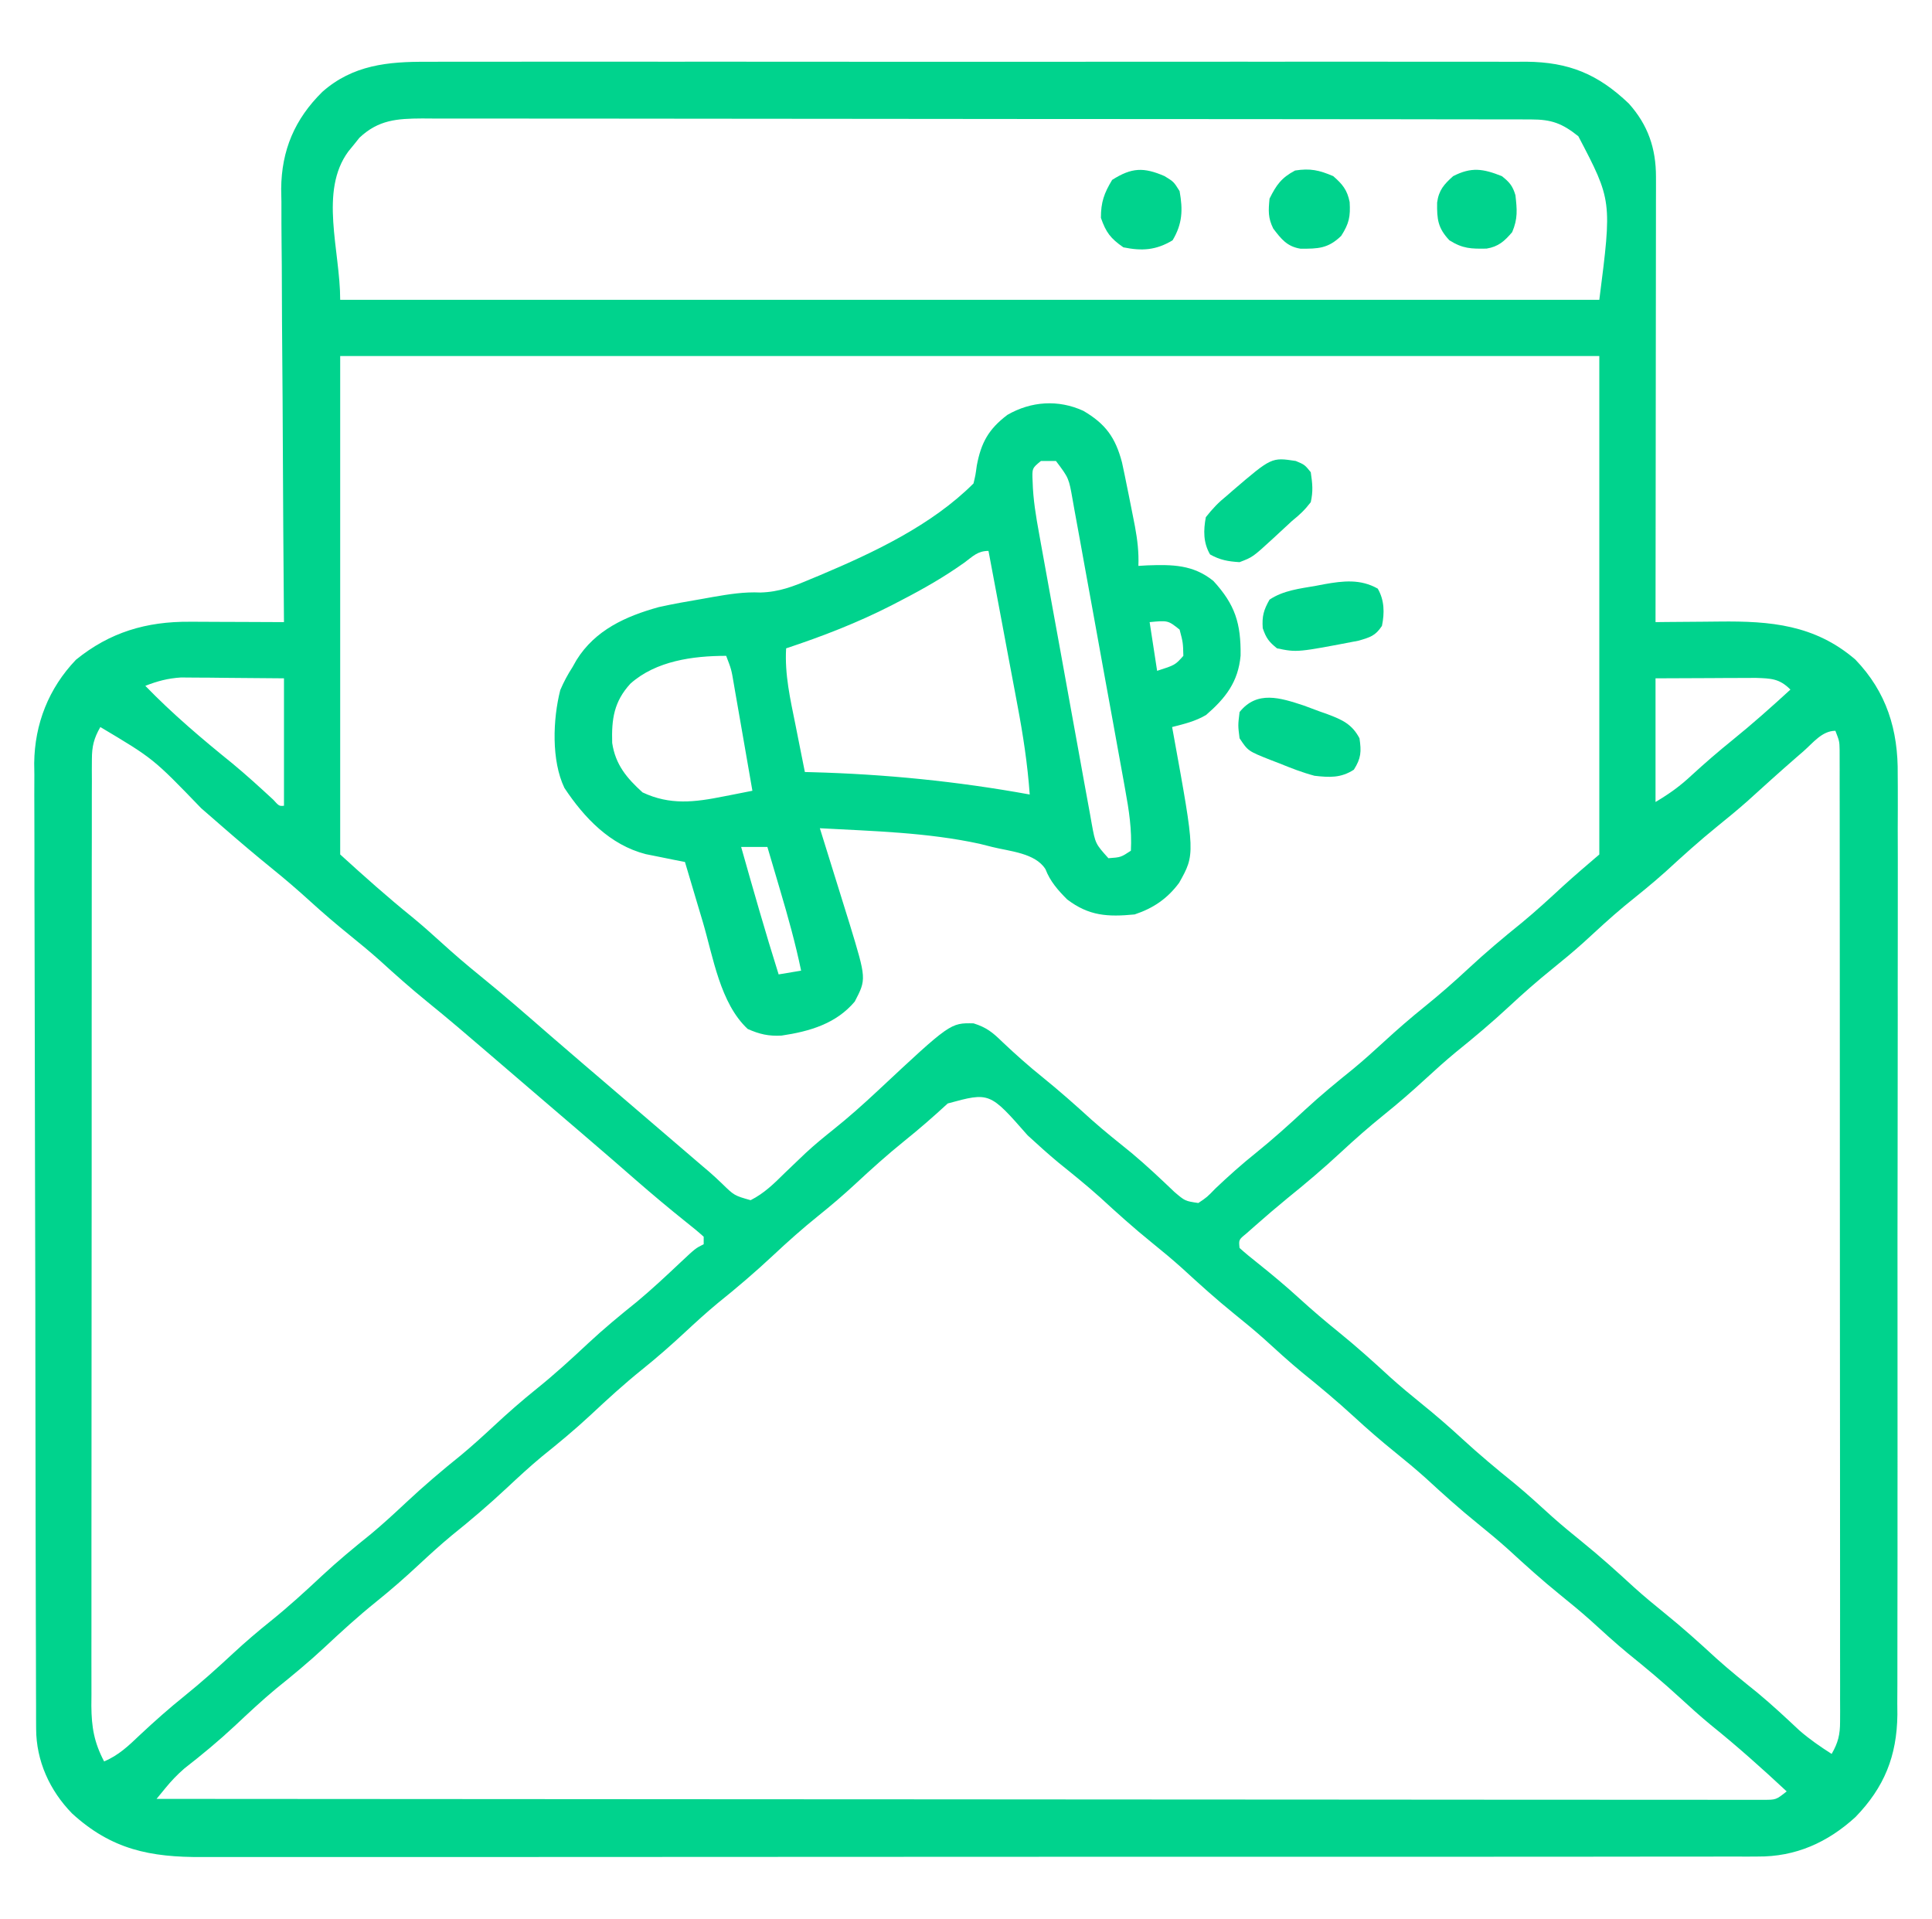 <svg xmlns="http://www.w3.org/2000/svg" width="145" height="144" viewBox="0 0 145 144" fill="none"><path d="M32.037 4.638C32.401 4.637 32.764 4.635 33.138 4.633C34.14 4.628 35.141 4.631 36.143 4.634C37.226 4.637 38.309 4.633 39.391 4.63C41.51 4.625 43.629 4.626 45.747 4.629C47.469 4.632 49.192 4.632 50.914 4.631C51.159 4.631 51.405 4.63 51.658 4.63C52.157 4.63 52.655 4.629 53.154 4.629C57.827 4.626 62.499 4.63 67.171 4.636C71.178 4.641 75.184 4.64 79.19 4.635C83.846 4.629 88.502 4.626 93.158 4.63C93.655 4.63 94.152 4.63 94.649 4.631C95.016 4.631 95.016 4.631 95.39 4.631C97.109 4.632 98.829 4.631 100.548 4.628C102.645 4.625 104.741 4.626 106.838 4.632C107.907 4.635 108.976 4.636 110.045 4.632C111.205 4.628 112.365 4.633 113.526 4.638C114.029 4.635 114.029 4.635 114.543 4.631C117.752 4.661 119.922 5.557 122.243 7.768C123.685 9.374 124.286 11.137 124.284 13.272C124.285 13.714 124.285 13.714 124.285 14.166C124.284 14.488 124.283 14.81 124.282 15.142C124.282 15.482 124.282 15.822 124.282 16.173C124.282 17.105 124.281 18.037 124.279 18.969C124.277 19.943 124.277 20.918 124.276 21.892C124.276 23.737 124.273 25.581 124.27 27.426C124.267 29.527 124.266 31.627 124.264 33.727C124.261 38.047 124.256 42.367 124.25 46.688C124.501 46.684 124.752 46.682 125.01 46.679C125.952 46.669 126.894 46.662 127.836 46.657C128.242 46.654 128.647 46.65 129.053 46.645C132.879 46.6 136.202 46.886 139.241 49.492C141.598 51.938 142.466 54.787 142.427 58.122C142.429 58.434 142.431 58.746 142.433 59.068C142.438 60.103 142.433 61.139 142.428 62.174C142.429 62.921 142.431 63.667 142.434 64.414C142.439 66.225 142.437 68.035 142.432 69.847C142.428 71.319 142.426 72.792 142.427 74.264C142.428 74.475 142.428 74.685 142.428 74.901C142.428 75.329 142.428 75.756 142.429 76.183C142.431 79.953 142.426 83.723 142.418 87.493C142.41 91.145 142.408 94.798 142.412 98.45C142.417 102.435 142.418 106.419 142.413 110.403C142.413 110.829 142.412 111.254 142.412 111.679C142.411 111.889 142.411 112.098 142.411 112.313C142.409 113.783 142.41 115.253 142.412 116.723C142.414 118.516 142.412 120.309 142.405 122.101C142.402 123.015 142.401 123.928 142.403 124.842C142.406 125.834 142.401 126.827 142.395 127.82C142.397 128.105 142.4 128.39 142.402 128.684C142.366 131.792 141.415 134.134 139.259 136.361C137.165 138.275 134.757 139.354 131.901 139.326C131.586 139.328 131.586 139.328 131.266 139.33C130.566 139.333 129.866 139.33 129.166 139.328C128.658 139.329 128.15 139.33 127.641 139.332C126.247 139.336 124.853 139.335 123.459 139.333C121.955 139.332 120.451 139.335 118.947 139.338C116.001 139.343 113.054 139.343 110.108 139.342C107.714 139.341 105.319 139.341 102.924 139.343C102.584 139.343 102.243 139.343 101.892 139.343C101.199 139.344 100.507 139.344 99.815 139.345C93.322 139.348 86.83 139.347 80.337 139.344C74.397 139.341 68.458 139.344 62.518 139.351C56.419 139.358 50.32 139.361 44.221 139.359C40.797 139.358 37.373 139.359 33.949 139.363C31.034 139.368 28.119 139.368 25.204 139.363C23.717 139.361 22.23 139.36 20.743 139.364C19.381 139.368 18.02 139.367 16.658 139.361C16.166 139.36 15.673 139.361 15.181 139.364C11.281 139.386 8.372 138.809 5.405 136.09C3.726 134.367 2.719 132.148 2.712 129.743C2.71 129.477 2.709 129.212 2.707 128.938C2.707 128.647 2.707 128.356 2.707 128.056C2.706 127.747 2.704 127.437 2.703 127.118C2.699 126.076 2.698 125.034 2.696 123.992C2.694 123.246 2.691 122.5 2.689 121.755C2.682 119.514 2.678 117.274 2.674 115.034C2.673 114.401 2.672 113.767 2.671 113.134C2.664 109.2 2.658 105.266 2.654 101.332C2.653 100.421 2.653 99.51 2.652 98.599C2.652 98.372 2.651 98.146 2.651 97.913C2.648 94.248 2.638 90.583 2.626 86.918C2.615 83.152 2.608 79.386 2.606 75.621C2.606 73.508 2.602 71.395 2.593 69.282C2.585 67.481 2.582 65.681 2.585 63.881C2.587 62.963 2.585 62.046 2.579 61.128C2.572 60.131 2.575 59.133 2.579 58.136C2.575 57.85 2.571 57.564 2.567 57.269C2.6 54.327 3.655 51.65 5.7 49.512C8.24 47.446 10.993 46.636 14.226 46.66C14.532 46.661 14.532 46.661 14.844 46.661C15.488 46.663 16.133 46.666 16.778 46.67C17.217 46.671 17.657 46.673 18.096 46.674C19.168 46.677 20.24 46.682 21.313 46.688C21.311 46.509 21.31 46.331 21.308 46.148C21.271 41.802 21.243 37.457 21.225 33.111C21.217 31.009 21.205 28.908 21.185 26.806C21.169 24.973 21.158 23.14 21.154 21.307C21.152 20.337 21.147 19.368 21.134 18.399C21.121 17.313 21.12 16.227 21.121 15.142C21.115 14.825 21.109 14.508 21.103 14.182C21.125 11.278 22.118 8.937 24.195 6.891C26.474 4.877 29.118 4.617 32.037 4.638ZM26.976 10.337C26.774 10.589 26.774 10.589 26.569 10.846C26.43 11.014 26.292 11.183 26.15 11.357C23.938 14.347 25.532 18.78 25.532 22.5C56.717 22.5 87.901 22.5 120.031 22.5C120.983 15.053 120.983 15.053 118.457 10.225C117.239 9.254 116.45 8.965 114.914 8.963C114.61 8.962 114.306 8.961 113.992 8.96C113.489 8.96 113.489 8.96 112.975 8.96C112.62 8.96 112.264 8.959 111.898 8.958C110.909 8.956 109.92 8.955 108.931 8.955C107.865 8.954 106.799 8.952 105.734 8.95C103.402 8.947 101.071 8.945 98.74 8.944C97.284 8.943 95.829 8.942 94.374 8.94C90.346 8.937 86.318 8.934 82.29 8.933C82.032 8.933 81.774 8.933 81.508 8.933C81.25 8.933 80.992 8.933 80.725 8.933C80.201 8.933 79.677 8.933 79.154 8.932C78.894 8.932 78.634 8.932 78.366 8.932C74.155 8.931 69.945 8.926 65.734 8.92C61.412 8.913 57.09 8.909 52.769 8.909C50.341 8.909 47.914 8.907 45.487 8.902C43.42 8.898 41.354 8.896 39.287 8.899C38.233 8.9 37.178 8.9 36.124 8.896C34.981 8.891 33.838 8.894 32.695 8.897C32.361 8.894 32.027 8.892 31.684 8.89C29.803 8.901 28.408 8.989 26.976 10.337ZM25.532 26.719C25.532 39.063 25.532 51.407 25.532 64.125C27.331 65.761 29.081 67.326 30.964 68.846C31.704 69.457 32.416 70.088 33.125 70.734C34.059 71.585 35.009 72.401 35.99 73.195C37.802 74.662 39.553 76.194 41.311 77.724C42.147 78.451 42.989 79.172 43.83 79.893C43.992 80.031 44.153 80.169 44.319 80.311C44.644 80.589 44.969 80.867 45.294 81.145C46.113 81.846 46.932 82.548 47.75 83.25C48.076 83.529 48.401 83.808 48.727 84.087C50.065 85.234 51.403 86.381 52.741 87.528C52.891 87.654 53.04 87.78 53.194 87.91C53.523 88.197 53.845 88.493 54.16 88.796C55.106 89.722 55.106 89.722 56.335 90.07C57.355 89.555 58.087 88.831 58.895 88.031C59.246 87.694 59.598 87.357 59.95 87.022C60.123 86.857 60.297 86.692 60.475 86.522C61.136 85.908 61.828 85.341 62.533 84.779C63.7 83.846 64.801 82.864 65.891 81.844C71.327 76.763 71.327 76.763 73.068 76.799C74.041 77.105 74.499 77.478 75.225 78.188C76.211 79.121 77.207 80.009 78.266 80.859C79.521 81.875 80.721 82.937 81.914 84.025C82.892 84.893 83.91 85.707 84.928 86.527C86.04 87.456 87.087 88.446 88.135 89.446C88.942 90.135 88.942 90.135 89.938 90.281C90.591 89.842 90.591 89.842 91.221 89.191C92.207 88.256 93.2 87.368 94.262 86.519C95.542 85.484 96.754 84.396 97.958 83.275C99.114 82.206 100.322 81.213 101.549 80.225C102.343 79.569 103.102 78.885 103.86 78.188C104.86 77.267 105.877 76.386 106.936 75.533C108.059 74.627 109.132 73.686 110.188 72.703C111.483 71.498 112.822 70.37 114.201 69.26C115.269 68.377 116.286 67.444 117.302 66.504C118.195 65.692 119.115 64.91 120.031 64.125C120.031 51.781 120.031 39.437 120.031 26.719C88.847 26.719 57.661 26.719 25.532 26.719ZM10.906 51.469C12.942 53.572 15.168 55.457 17.443 57.295C18.493 58.164 19.496 59.08 20.497 60.004C20.949 60.499 20.949 60.499 21.313 60.469C21.313 57.313 21.313 54.157 21.313 50.906C19.909 50.895 18.505 50.883 17.059 50.871C16.619 50.866 16.179 50.861 15.726 50.856C15.376 50.854 15.026 50.853 14.666 50.851C14.31 50.848 13.953 50.845 13.586 50.842C12.597 50.906 11.826 51.111 10.906 51.469ZM124.25 50.906C124.25 53.969 124.25 57.032 124.25 60.188C125.327 59.541 126.063 59.018 126.957 58.184C127.953 57.271 128.965 56.395 130.016 55.547C131.517 54.333 132.953 53.055 134.375 51.75C133.55 50.925 132.941 50.915 131.785 50.874C131.264 50.877 131.264 50.877 130.732 50.879C130.222 50.88 130.222 50.88 129.702 50.881C129.057 50.885 129.057 50.885 128.399 50.889C127.03 50.895 125.661 50.9 124.25 50.906ZM7.531 54.562C7.046 55.407 6.898 56.013 6.897 56.984C6.896 57.245 6.894 57.506 6.892 57.774C6.893 58.06 6.895 58.345 6.896 58.639C6.895 58.943 6.893 59.247 6.892 59.56C6.889 60.582 6.891 61.604 6.892 62.626C6.891 63.357 6.889 64.088 6.887 64.82C6.884 66.602 6.883 68.384 6.884 70.166C6.884 71.615 6.884 73.064 6.883 74.513C6.883 74.719 6.882 74.925 6.882 75.138C6.882 75.556 6.882 75.975 6.881 76.394C6.878 80.322 6.879 84.251 6.88 88.179C6.882 91.773 6.879 95.366 6.873 98.959C6.868 102.649 6.866 106.338 6.867 110.028C6.867 112.099 6.867 114.171 6.863 116.242C6.859 118.19 6.86 120.138 6.863 122.086C6.864 122.802 6.863 123.517 6.861 124.232C6.858 125.208 6.86 126.184 6.864 127.16C6.862 127.444 6.86 127.727 6.857 128.019C6.87 129.627 7.064 130.757 7.813 132.187C8.899 131.738 9.664 131 10.502 130.201C11.592 129.181 12.695 128.201 13.86 127.266C15.13 126.243 16.329 125.165 17.522 124.055C18.425 123.219 19.351 122.428 20.311 121.658C21.655 120.577 22.913 119.427 24.171 118.249C25.35 117.152 26.578 116.136 27.834 115.128C28.737 114.375 29.596 113.585 30.453 112.781C31.792 111.527 33.172 110.352 34.603 109.203C35.449 108.501 36.258 107.764 37.063 107.016C38.106 106.045 39.168 105.113 40.279 104.221C41.623 103.14 42.882 101.99 44.14 100.812C45.315 99.717 46.54 98.703 47.793 97.699C48.921 96.759 49.99 95.76 51.058 94.752C52.195 93.684 52.195 93.684 52.813 93.375C52.813 93.189 52.813 93.004 52.813 92.812C52.4 92.438 51.968 92.084 51.529 91.74C50.215 90.689 48.931 89.612 47.662 88.506C47.3 88.191 46.939 87.876 46.577 87.561C46.398 87.405 46.218 87.249 46.034 87.088C45.197 86.362 44.356 85.64 43.514 84.92C43.272 84.713 43.272 84.713 43.025 84.501C42.7 84.223 42.375 83.945 42.05 83.667C41.395 83.107 40.741 82.546 40.087 81.985C39.759 81.704 39.431 81.423 39.104 81.142C38.272 80.43 37.441 79.716 36.611 79.002C35.111 77.71 33.608 76.427 32.071 75.182C30.84 74.183 29.664 73.138 28.493 72.07C27.757 71.415 27.001 70.792 26.235 70.172C25.224 69.354 24.243 68.517 23.282 67.641C22.348 66.79 21.398 65.974 20.416 65.18C19.164 64.166 17.94 63.126 16.725 62.068C16.547 61.914 16.369 61.759 16.186 61.599C15.824 61.285 15.463 60.97 15.101 60.656C11.511 56.933 11.511 56.933 7.531 54.562ZM135.36 56.373C135.182 56.527 135.005 56.681 134.822 56.839C133.573 57.926 132.344 59.035 131.119 60.148C130.397 60.785 129.657 61.393 128.908 61.998C127.566 63.084 126.294 64.23 125.024 65.399C124.022 66.299 122.977 67.138 121.93 67.983C120.864 68.867 119.854 69.807 118.835 70.744C118.086 71.417 117.318 72.054 116.533 72.686C115.41 73.592 114.337 74.533 113.281 75.516C111.985 76.722 110.644 77.851 109.264 78.962C108.47 79.619 107.711 80.302 106.953 81C105.953 81.921 104.936 82.802 103.877 83.654C102.754 84.561 101.681 85.502 100.625 86.484C99.326 87.693 97.982 88.826 96.601 89.942C95.802 90.597 95.019 91.268 94.244 91.951C94.011 92.157 93.778 92.362 93.538 92.574C92.966 93.04 92.966 93.04 93.031 93.656C93.474 94.054 93.935 94.431 94.403 94.799C95.475 95.656 96.518 96.526 97.531 97.453C98.487 98.324 99.461 99.155 100.467 99.967C101.81 101.053 103.082 102.199 104.352 103.368C105.108 104.047 105.882 104.69 106.672 105.328C107.737 106.187 108.76 107.074 109.766 108C111.023 109.157 112.323 110.242 113.652 111.315C114.633 112.124 115.568 112.98 116.508 113.837C117.239 114.486 117.988 115.103 118.748 115.717C120.091 116.803 121.363 117.949 122.633 119.118C123.389 119.797 124.163 120.44 124.953 121.078C126.291 122.157 127.556 123.298 128.821 124.462C129.82 125.36 130.863 126.198 131.909 127.04C132.993 127.941 134.021 128.899 135.049 129.864C135.823 130.536 136.606 131.074 137.469 131.625C137.957 130.777 138.102 130.17 138.101 129.196C138.103 128.933 138.104 128.671 138.105 128.401C138.104 128.113 138.102 127.826 138.101 127.53C138.102 127.071 138.102 127.071 138.103 126.603C138.105 125.575 138.102 124.547 138.1 123.518C138.1 122.782 138.101 122.046 138.101 121.311C138.103 119.517 138.101 117.724 138.099 115.931C138.096 113.844 138.096 111.756 138.096 109.669C138.096 105.945 138.093 102.222 138.089 98.498C138.085 94.883 138.083 91.268 138.084 87.653C138.084 87.43 138.084 87.207 138.084 86.978C138.084 86.644 138.084 86.644 138.084 86.304C138.084 82.191 138.082 78.078 138.08 73.965C138.079 72.509 138.079 71.053 138.078 69.597C138.078 67.639 138.076 65.681 138.074 63.722C138.073 63.002 138.072 62.282 138.073 61.562C138.073 60.582 138.071 59.602 138.069 58.622C138.07 58.19 138.07 58.19 138.07 57.749C138.069 57.488 138.069 57.226 138.068 56.956C138.067 56.617 138.067 56.617 138.067 56.271C138.053 55.632 138.053 55.632 137.75 54.844C136.754 54.844 136.08 55.741 135.36 56.373ZM71.129 82.811C70.072 83.786 68.999 84.722 67.877 85.623C66.601 86.652 65.396 87.736 64.197 88.851C63.294 89.687 62.368 90.478 61.408 91.248C60.231 92.195 59.117 93.187 58.016 94.219C56.677 95.473 55.298 96.648 53.866 97.797C53.02 98.499 52.211 99.236 51.407 99.984C50.363 100.955 49.301 101.887 48.19 102.779C46.846 103.86 45.587 105.01 44.329 106.188C43.151 107.286 41.922 108.302 40.666 109.31C39.763 110.062 38.905 110.853 38.047 111.656C36.708 112.91 35.329 114.086 33.898 115.234C33.051 115.936 32.242 116.673 31.438 117.422C30.395 118.393 29.332 119.325 28.221 120.217C26.877 121.298 25.618 122.448 24.36 123.626C23.182 124.723 21.953 125.739 20.698 126.747C19.632 127.635 18.626 128.58 17.615 129.528C16.405 130.657 15.149 131.697 13.842 132.713C13.294 133.192 12.867 133.636 12.411 134.194C12.084 134.593 12.084 134.593 11.75 135C27.214 135.013 42.678 135.023 58.142 135.029C59.966 135.029 61.79 135.03 63.614 135.031C64.159 135.031 64.159 135.031 64.715 135.031C70.601 135.034 76.488 135.038 82.374 135.043C88.411 135.049 94.447 135.052 100.483 135.053C104.211 135.054 107.938 135.056 111.665 135.061C114.218 135.064 116.771 135.065 119.324 135.064C120.799 135.063 122.274 135.064 123.749 135.067C125.097 135.07 126.445 135.07 127.794 135.068C128.283 135.068 128.773 135.068 129.262 135.07C129.925 135.072 130.587 135.071 131.249 135.069C131.618 135.069 131.986 135.07 132.366 135.07C133.296 135.069 133.296 135.069 134.094 134.438C132.24 132.707 130.366 131.035 128.389 129.444C127.595 128.788 126.836 128.104 126.078 127.406C124.821 126.249 123.522 125.164 122.192 124.092C121.211 123.282 120.276 122.426 119.336 121.569C118.606 120.92 117.856 120.303 117.096 119.689C115.753 118.604 114.481 117.457 113.211 116.288C112.455 115.61 111.681 114.966 110.891 114.328C109.553 113.249 108.288 112.108 107.024 110.944C106.268 110.266 105.494 109.622 104.703 108.984C103.639 108.126 102.616 107.239 101.61 106.312C100.352 105.155 99.053 104.071 97.724 102.998C96.742 102.188 95.807 101.332 94.867 100.475C94.137 99.826 93.388 99.209 92.627 98.596C91.284 97.51 90.013 96.363 88.742 95.194C87.987 94.516 87.213 93.872 86.422 93.234C85.085 92.155 83.819 91.014 82.555 89.851C81.553 88.952 80.51 88.112 79.462 87.268C78.659 86.602 77.891 85.908 77.123 85.201C74.276 81.954 74.276 81.954 71.129 82.811Z" fill="#00D38D"></path><path d="M81.307 30.832C82.986 31.814 83.718 32.847 84.207 34.699C84.343 35.319 84.471 35.94 84.594 36.562C84.632 36.751 84.671 36.94 84.711 37.134C84.833 37.734 84.952 38.334 85.069 38.936C85.124 39.22 85.124 39.22 85.181 39.51C85.366 40.509 85.479 41.453 85.438 42.469C85.655 42.456 85.873 42.443 86.097 42.429C87.993 42.364 89.54 42.369 91.063 43.594C92.703 45.378 93.138 46.787 93.109 49.198C92.933 51.172 91.983 52.388 90.521 53.655C89.714 54.133 88.874 54.331 87.969 54.562C88.003 54.748 88.037 54.933 88.072 55.124C89.703 64.101 89.703 64.101 88.496 66.252C87.612 67.442 86.562 68.157 85.157 68.625C83.135 68.821 81.728 68.742 80.094 67.5C79.413 66.821 78.814 66.144 78.467 65.234C77.703 64.013 75.783 63.891 74.469 63.562C74.001 63.444 74.001 63.444 73.523 63.324C69.595 62.47 65.535 62.374 61.532 62.156C61.605 62.393 61.679 62.63 61.755 62.874C62.031 63.76 62.307 64.646 62.582 65.533C62.701 65.915 62.82 66.297 62.939 66.679C63.111 67.231 63.283 67.784 63.454 68.336C63.557 68.668 63.66 68.999 63.767 69.34C65.027 73.477 65.027 73.477 64.151 75.164C62.755 76.824 60.762 77.406 58.659 77.717C57.683 77.77 57.009 77.615 56.117 77.221C54.043 75.288 53.525 71.815 52.742 69.17C52.612 68.734 52.482 68.299 52.351 67.863C52.035 66.805 51.72 65.746 51.407 64.688C51.004 64.609 51.004 64.609 50.593 64.529C50.24 64.457 49.887 64.386 49.523 64.312C49.174 64.242 48.824 64.172 48.464 64.1C45.79 63.411 43.852 61.383 42.36 59.131C41.373 57.073 41.492 53.979 42.048 51.791C42.311 51.171 42.605 50.628 42.969 50.062C43.117 49.801 43.117 49.801 43.268 49.534C44.671 47.278 46.963 46.248 49.438 45.562C50.517 45.323 51.6 45.13 52.69 44.947C52.968 44.897 53.246 44.848 53.533 44.796C54.726 44.591 55.855 44.409 57.067 44.466C58.472 44.429 59.528 44.013 60.811 43.471C61.055 43.37 61.3 43.268 61.552 43.164C65.582 41.462 69.929 39.415 73.063 36.281C73.213 35.654 73.213 35.654 73.309 34.945C73.632 33.223 74.193 32.202 75.612 31.131C77.387 30.111 79.425 29.97 81.307 30.832ZM78.125 34.594C77.454 35.141 77.454 35.141 77.501 36.151C77.536 37.475 77.749 38.75 77.988 40.049C78.034 40.303 78.079 40.558 78.126 40.819C78.275 41.653 78.427 42.485 78.579 43.318C78.684 43.899 78.79 44.48 78.895 45.062C79.115 46.276 79.337 47.491 79.559 48.705C79.845 50.262 80.125 51.82 80.405 53.379C80.62 54.578 80.839 55.776 81.058 56.974C81.163 57.548 81.267 58.123 81.369 58.698C81.513 59.5 81.661 60.301 81.809 61.101C81.851 61.339 81.893 61.577 81.936 61.823C82.211 63.317 82.211 63.317 83.188 64.406C84.121 64.338 84.121 64.338 84.875 63.844C84.958 62.27 84.734 60.813 84.45 59.268C84.404 59.015 84.359 58.761 84.313 58.5C84.163 57.666 84.011 56.834 83.859 56.001C83.754 55.42 83.649 54.839 83.544 54.258C83.323 53.043 83.102 51.828 82.879 50.613C82.594 49.056 82.313 47.498 82.034 45.94C81.818 44.741 81.599 43.543 81.38 42.345C81.275 41.771 81.171 41.196 81.069 40.622C80.925 39.819 80.777 39.018 80.629 38.216C80.587 37.979 80.545 37.741 80.502 37.497C80.218 35.879 80.218 35.879 79.25 34.594C78.879 34.594 78.508 34.594 78.125 34.594ZM72.376 42.223C70.89 43.282 69.356 44.161 67.737 45C67.459 45.145 67.182 45.289 66.896 45.438C64.341 46.741 61.72 47.755 59 48.656C58.885 50.626 59.315 52.48 59.703 54.404C59.77 54.744 59.838 55.084 59.907 55.434C60.072 56.269 60.238 57.103 60.407 57.938C60.576 57.942 60.745 57.946 60.919 57.95C66.431 58.097 71.856 58.636 77.282 59.625C77.121 57.352 76.783 55.144 76.358 52.907C76.296 52.574 76.234 52.241 76.17 51.899C75.973 50.847 75.775 49.795 75.576 48.744C75.442 48.027 75.308 47.309 75.174 46.591C74.847 44.842 74.518 43.093 74.188 41.344C73.375 41.344 73.026 41.743 72.376 42.223ZM86.282 46.688C86.467 47.894 86.653 49.101 86.844 50.344C88.195 49.91 88.195 49.91 88.813 49.219C88.788 48.226 88.788 48.226 88.532 47.25C87.662 46.557 87.662 46.557 86.282 46.688ZM47.315 51.304C46.071 52.661 45.893 53.969 45.946 55.757C46.191 57.383 47.035 58.388 48.225 59.467C50.291 60.441 52.144 60.203 54.318 59.767C54.525 59.726 54.733 59.686 54.947 59.645C55.454 59.546 55.962 59.445 56.469 59.344C56.235 57.992 56 56.641 55.764 55.289C55.683 54.829 55.603 54.369 55.524 53.909C55.409 53.249 55.294 52.588 55.178 51.928C55.125 51.619 55.125 51.619 55.071 51.303C54.889 50.229 54.889 50.229 54.5 49.219C52.006 49.219 49.231 49.597 47.315 51.304ZM55.625 63.562C56.531 66.76 57.438 69.955 58.438 73.125C59.273 72.986 59.273 72.986 60.125 72.844C59.698 70.79 59.14 68.79 58.543 66.779C58.452 66.469 58.361 66.158 58.266 65.838C58.043 65.079 57.819 64.321 57.594 63.562C56.944 63.562 56.295 63.562 55.625 63.562Z" fill="#00D38D"></path><path d="M97.862 52.951C98.251 53.093 98.639 53.237 99.026 53.385C99.223 53.455 99.421 53.524 99.624 53.596C100.728 54.01 101.472 54.343 102.032 55.406C102.179 56.413 102.156 56.897 101.61 57.762C100.638 58.394 99.773 58.347 98.657 58.219C97.748 57.977 96.89 57.643 96.02 57.287C95.793 57.2 95.567 57.113 95.333 57.024C93.669 56.362 93.669 56.362 93.032 55.406C92.909 54.439 92.909 54.439 93.032 53.438C94.346 51.795 96.095 52.369 97.862 52.951Z" fill="#00D38D"></path><path d="M97.25 34.594C97.918 34.875 97.918 34.875 98.375 35.438C98.504 36.327 98.561 36.84 98.375 37.688C97.914 38.287 97.547 38.627 96.969 39.094C96.494 39.533 96.019 39.972 95.545 40.412C94.02 41.81 94.02 41.81 93.031 42.188C92.177 42.135 91.562 42.03 90.816 41.607C90.3 40.718 90.316 39.798 90.5 38.812C91.028 38.147 91.438 37.714 92.082 37.195C92.229 37.067 92.376 36.939 92.527 36.807C95.433 34.317 95.433 34.317 97.25 34.594Z" fill="#00D38D"></path><path d="M103.402 44.174C103.905 45.041 103.919 45.994 103.718 46.969C103.226 47.717 102.838 47.823 101.968 48.08C97.359 48.966 97.359 48.966 95.843 48.656C95.235 48.169 95.025 47.888 94.771 47.145C94.707 46.251 94.839 45.778 95.281 45C96.321 44.306 97.552 44.174 98.761 43.963C98.97 43.923 99.179 43.883 99.394 43.842C100.798 43.592 102.107 43.44 103.402 44.174Z" fill="#00D38D"></path><path d="M112.718 13.219C113.289 13.671 113.528 13.947 113.736 14.649C113.857 15.726 113.924 16.405 113.492 17.42C112.924 18.09 112.455 18.514 111.569 18.657C110.408 18.677 109.79 18.666 108.781 18.035C107.915 17.115 107.839 16.463 107.859 15.197C107.986 14.268 108.375 13.834 109.062 13.219C110.435 12.517 111.304 12.658 112.718 13.219Z" fill="#00D38D"></path><path d="M87.406 13.219C88.092 13.641 88.092 13.641 88.531 14.344C88.784 15.752 88.746 16.799 88.004 18.035C86.766 18.778 85.721 18.849 84.312 18.562C83.352 17.896 83.007 17.445 82.625 16.348C82.625 15.175 82.862 14.504 83.469 13.5C84.929 12.573 85.829 12.534 87.406 13.219Z" fill="#00D38D"></path><path d="M100.062 13.219C100.756 13.824 101.114 14.255 101.294 15.168C101.357 16.252 101.256 16.767 100.66 17.701C99.679 18.653 98.927 18.672 97.605 18.664C96.596 18.503 96.162 17.943 95.562 17.156C95.159 16.35 95.195 15.803 95.281 14.906C95.799 13.869 96.169 13.345 97.197 12.797C98.339 12.618 99 12.767 100.062 13.219Z" fill="#00D38D"></path></svg>